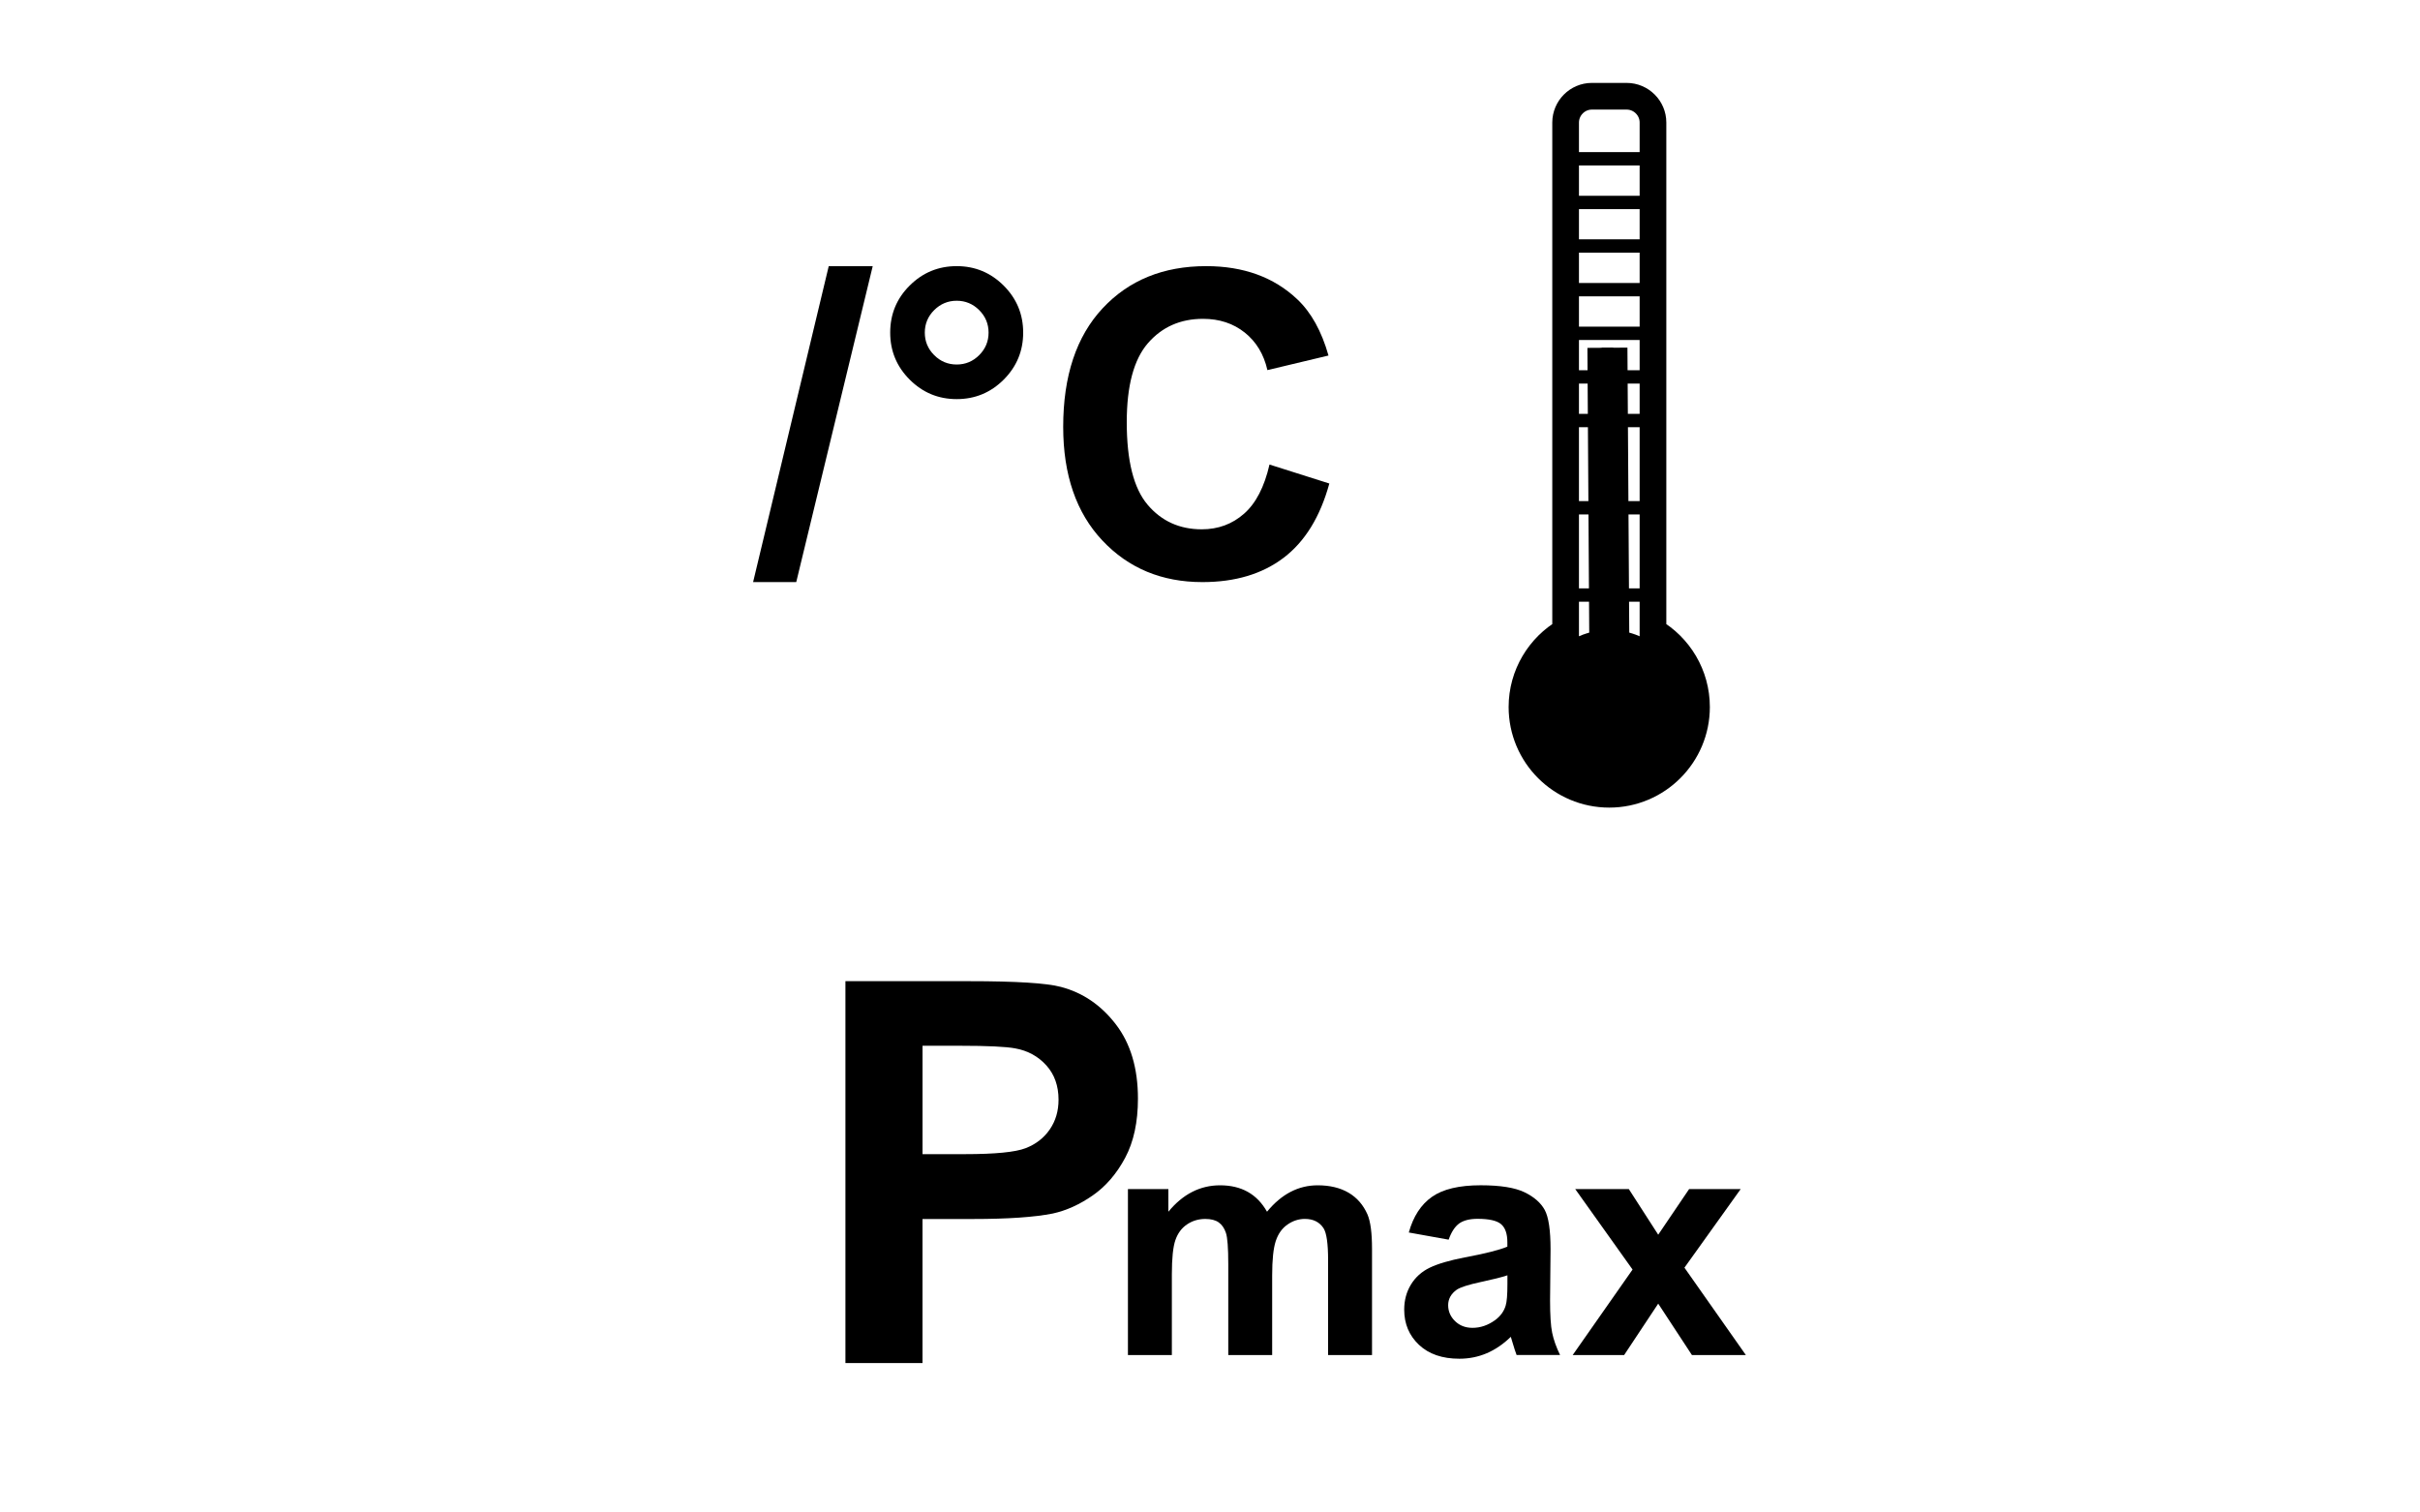 <?xml version="1.0" encoding="utf-8"?>
<!-- Generator: Adobe Illustrator 14.0.0, SVG Export Plug-In . SVG Version: 6.00 Build 43363)  -->
<!DOCTYPE svg PUBLIC "-//W3C//DTD SVG 1.1//EN" "http://www.w3.org/Graphics/SVG/1.1/DTD/svg11.dtd">
<svg version="1.1" id="Layer_1" xmlns="http://www.w3.org/2000/svg" xmlns:xlink="http://www.w3.org/1999/xlink" x="0px" y="0px"
	 width="80px" height="50px" viewBox="0 0 80 50" enable-background="new 0 0 80 50" xml:space="preserve">
<g>
	<path d="M24.896,19.243l2.5-10.444h1.454l-2.528,10.444H24.896z"/>
	<path d="M29.428,10.996c0-0.611,0.215-1.13,0.645-1.557c0.429-0.427,0.947-0.641,1.553-0.641c0.606,0,1.124,0.215,1.554,0.644
		c0.429,0.43,0.644,0.947,0.644,1.554c0,0.606-0.215,1.124-0.644,1.554c-0.43,0.429-0.947,0.644-1.554,0.644
		c-0.606,0-1.124-0.215-1.553-0.644C29.643,12.12,29.428,11.602,29.428,10.996z M30.572,10.996c0,0.289,0.103,0.537,0.31,0.744
		c0.207,0.207,0.455,0.31,0.744,0.31c0.29,0,0.538-0.104,0.744-0.31c0.207-0.207,0.31-0.455,0.31-0.744
		c0-0.29-0.104-0.538-0.31-0.744s-0.455-0.31-0.744-0.31c-0.289,0-0.537,0.104-0.744,0.31
		C30.675,10.458,30.572,10.707,30.572,10.996z"/>
	<path d="M41.967,15.357l1.978,0.627c-0.303,1.103-0.807,1.921-1.512,2.456s-1.601,0.803-2.684,0.803
		c-1.341,0-2.444-0.458-3.307-1.375c-0.863-0.917-1.295-2.169-1.295-3.758c0-1.681,0.434-2.986,1.302-3.917s2.009-1.395,3.424-1.395
		c1.235,0,2.239,0.365,3.011,1.095c0.459,0.432,0.804,1.052,1.033,1.86l-2.019,0.482c-0.119-0.524-0.369-0.937-0.748-1.24
		s-0.839-0.455-1.381-0.455c-0.749,0-1.356,0.269-1.822,0.806c-0.466,0.538-0.699,1.408-0.699,2.611
		c0,1.277,0.229,2.186,0.689,2.728c0.459,0.542,1.056,0.813,1.791,0.813c0.542,0,1.008-0.172,1.399-0.517
		C41.517,16.638,41.797,16.097,41.967,15.357z"/>
</g>
<g>
	<defs>
		<rect id="SVGID_1_" x="15" y="0" width="50" height="50"/>
	</defs>
	<clipPath id="SVGID_2_">
		<use xlink:href="#SVGID_1_"  overflow="visible"/>
	</clipPath>
	<path clip-path="url(#SVGID_2_)" fill="none" stroke="#000000" stroke-width="0.882" stroke-miterlimit="22.926" d="M52.621,3.182
		h1.155c0.476,0,0.868,0.392,0.868,0.866v16.826c0.859,0.497,1.439,1.432,1.439,2.499c0,1.591-1.292,2.884-2.885,2.884
		s-2.885-1.292-2.885-2.884c0-1.066,0.582-2.002,1.443-2.499V4.048C51.758,3.574,52.146,3.182,52.621,3.182z"/>
	<path clip-path="url(#SVGID_2_)" fill-rule="evenodd" clip-rule="evenodd" d="M53.199,25.663c1.272,0,2.311-1.038,2.311-2.307
		c0-1.273-1.038-2.31-2.311-2.31c-1.271,0-2.305,1.037-2.305,2.31C50.895,24.625,51.928,25.663,53.199,25.663"/>
	<path clip-path="url(#SVGID_2_)" fill="none" stroke="#000000" stroke-width="0.441" stroke-miterlimit="22.926" d="
		M53.199,25.663c1.272,0,2.311-1.038,2.311-2.307c0-1.273-1.038-2.31-2.311-2.31c-1.271,0-2.305,1.037-2.305,2.31
		C50.895,24.625,51.928,25.663,53.199,25.663"/>
	
		<line clip-path="url(#SVGID_2_)" fill="none" stroke="#000000" stroke-width="0.381" stroke-miterlimit="22.926" x1="53.199" y1="23.355" x2="53.138" y2="11.496"/>
	
		<line clip-path="url(#SVGID_2_)" fill="none" stroke="#000000" stroke-width="0.441" stroke-miterlimit="22.926" x1="51.758" y1="12.46" x2="54.645" y2="12.46"/>
	
		<line clip-path="url(#SVGID_2_)" fill="none" stroke="#000000" stroke-width="0.441" stroke-miterlimit="22.926" x1="51.699" y1="11.019" x2="54.585" y2="11.019"/>
	
		<line clip-path="url(#SVGID_2_)" fill="none" stroke="#000000" stroke-width="0.441" stroke-miterlimit="22.926" x1="51.699" y1="13.902" x2="54.585" y2="13.902"/>
	
		<line clip-path="url(#SVGID_2_)" fill="none" stroke="#000000" stroke-width="0.441" stroke-miterlimit="22.926" x1="51.699" y1="16.786" x2="54.585" y2="16.786"/>
	
		<line clip-path="url(#SVGID_2_)" fill="none" stroke="#000000" stroke-width="0.441" stroke-miterlimit="22.926" x1="51.699" y1="19.671" x2="54.585" y2="19.671"/>
	
		<line clip-path="url(#SVGID_2_)" fill="none" stroke="#000000" stroke-width="0.441" stroke-miterlimit="22.926" x1="51.643" y1="9.576" x2="54.528" y2="9.576"/>
	
		<line clip-path="url(#SVGID_2_)" fill="none" stroke="#000000" stroke-width="0.441" stroke-miterlimit="22.926" x1="51.584" y1="8.132" x2="54.469" y2="8.132"/>
	
		<line clip-path="url(#SVGID_2_)" fill="none" stroke="#000000" stroke-width="0.441" stroke-miterlimit="22.926" x1="51.525" y1="6.693" x2="54.41" y2="6.693"/>
	
		<line clip-path="url(#SVGID_2_)" fill="none" stroke="#000000" stroke-width="0.441" stroke-miterlimit="22.926" x1="51.468" y1="5.249" x2="54.352" y2="5.249"/>
	
		<line clip-path="url(#SVGID_2_)" fill="none" stroke="#000000" stroke-width="1.323" stroke-miterlimit="22.926" x1="53.138" y1="11.496" x2="53.199" y2="21.049"/>
	<g clip-path="url(#SVGID_2_)">
		<path d="M27.948,45.061V32.436h4.09c1.55,0,2.561,0.063,3.031,0.189c0.724,0.189,1.329,0.602,1.817,1.236
			c0.488,0.634,0.732,1.454,0.732,2.458c0,0.775-0.141,1.427-0.422,1.955c-0.282,0.528-0.639,0.943-1.072,1.244
			c-0.434,0.302-0.874,0.501-1.322,0.599c-0.609,0.121-1.49,0.181-2.644,0.181h-1.662v4.763H27.948z M30.497,34.571v3.583h1.395
			c1.005,0,1.676-0.066,2.015-0.198s0.604-0.339,0.797-0.62s0.289-0.608,0.289-0.981c0-0.46-0.135-0.839-0.405-1.137
			c-0.27-0.299-0.612-0.485-1.025-0.56c-0.304-0.058-0.916-0.087-1.834-0.087H30.497z"/>
	</g>
</g>
<g>
	<path d="M37.286,39.308h1.338v0.749c0.479-0.582,1.049-0.873,1.71-0.873c0.351,0,0.656,0.072,0.915,0.217
		c0.258,0.145,0.47,0.363,0.636,0.656c0.24-0.293,0.501-0.512,0.779-0.656c0.279-0.145,0.577-0.217,0.895-0.217
		c0.403,0,0.744,0.082,1.022,0.245c0.279,0.164,0.487,0.404,0.626,0.721c0.1,0.234,0.149,0.613,0.149,1.137v3.509h-1.452v-3.137
		c0-0.544-0.05-0.896-0.149-1.054c-0.135-0.207-0.341-0.31-0.62-0.31c-0.203,0-0.395,0.062-0.573,0.186
		c-0.18,0.124-0.309,0.306-0.388,0.545s-0.119,0.618-0.119,1.135v2.635h-1.451v-3.007c0-0.534-0.026-0.879-0.078-1.033
		c-0.052-0.155-0.132-0.271-0.24-0.347s-0.256-0.113-0.442-0.113c-0.224,0-0.425,0.06-0.604,0.181
		c-0.179,0.12-0.307,0.294-0.385,0.521s-0.116,0.604-0.116,1.132v2.666h-1.452V39.308z"/>
	<path d="M47.889,40.981l-1.317-0.237c0.147-0.53,0.402-0.923,0.765-1.178c0.361-0.255,0.898-0.383,1.611-0.383
		c0.648,0,1.13,0.077,1.447,0.23c0.316,0.153,0.54,0.348,0.669,0.583c0.129,0.236,0.194,0.67,0.194,1.3l-0.016,1.694
		c0,0.482,0.022,0.839,0.069,1.067c0.047,0.229,0.134,0.475,0.261,0.736h-1.437c-0.037-0.097-0.084-0.239-0.139-0.429
		c-0.024-0.086-0.042-0.143-0.052-0.171c-0.248,0.241-0.514,0.422-0.796,0.543c-0.282,0.12-0.584,0.181-0.904,0.181
		c-0.565,0-1.01-0.153-1.336-0.46c-0.325-0.307-0.488-0.694-0.488-1.162c0-0.311,0.074-0.587,0.223-0.83
		c0.147-0.242,0.355-0.429,0.622-0.558c0.268-0.129,0.652-0.242,1.155-0.339c0.679-0.127,1.148-0.246,1.41-0.356v-0.145
		c0-0.278-0.068-0.478-0.206-0.597c-0.139-0.119-0.398-0.178-0.78-0.178c-0.259,0-0.46,0.051-0.604,0.152
		C48.095,40.549,47.979,40.727,47.889,40.981z M49.831,42.16c-0.186,0.062-0.48,0.136-0.884,0.222
		c-0.402,0.086-0.666,0.171-0.79,0.253c-0.189,0.135-0.284,0.306-0.284,0.512c0,0.203,0.076,0.379,0.228,0.527
		s0.344,0.222,0.578,0.222c0.262,0,0.512-0.086,0.75-0.258c0.175-0.131,0.291-0.291,0.346-0.48c0.038-0.124,0.057-0.36,0.057-0.708
		V42.16z"/>
	<path d="M51.99,44.795l1.979-2.826l-1.896-2.661h1.772l0.972,1.509l1.022-1.509h1.705l-1.86,2.599l2.031,2.889h-1.783l-1.115-1.7
		l-1.127,1.7H51.99z"/>
</g>
</svg>
